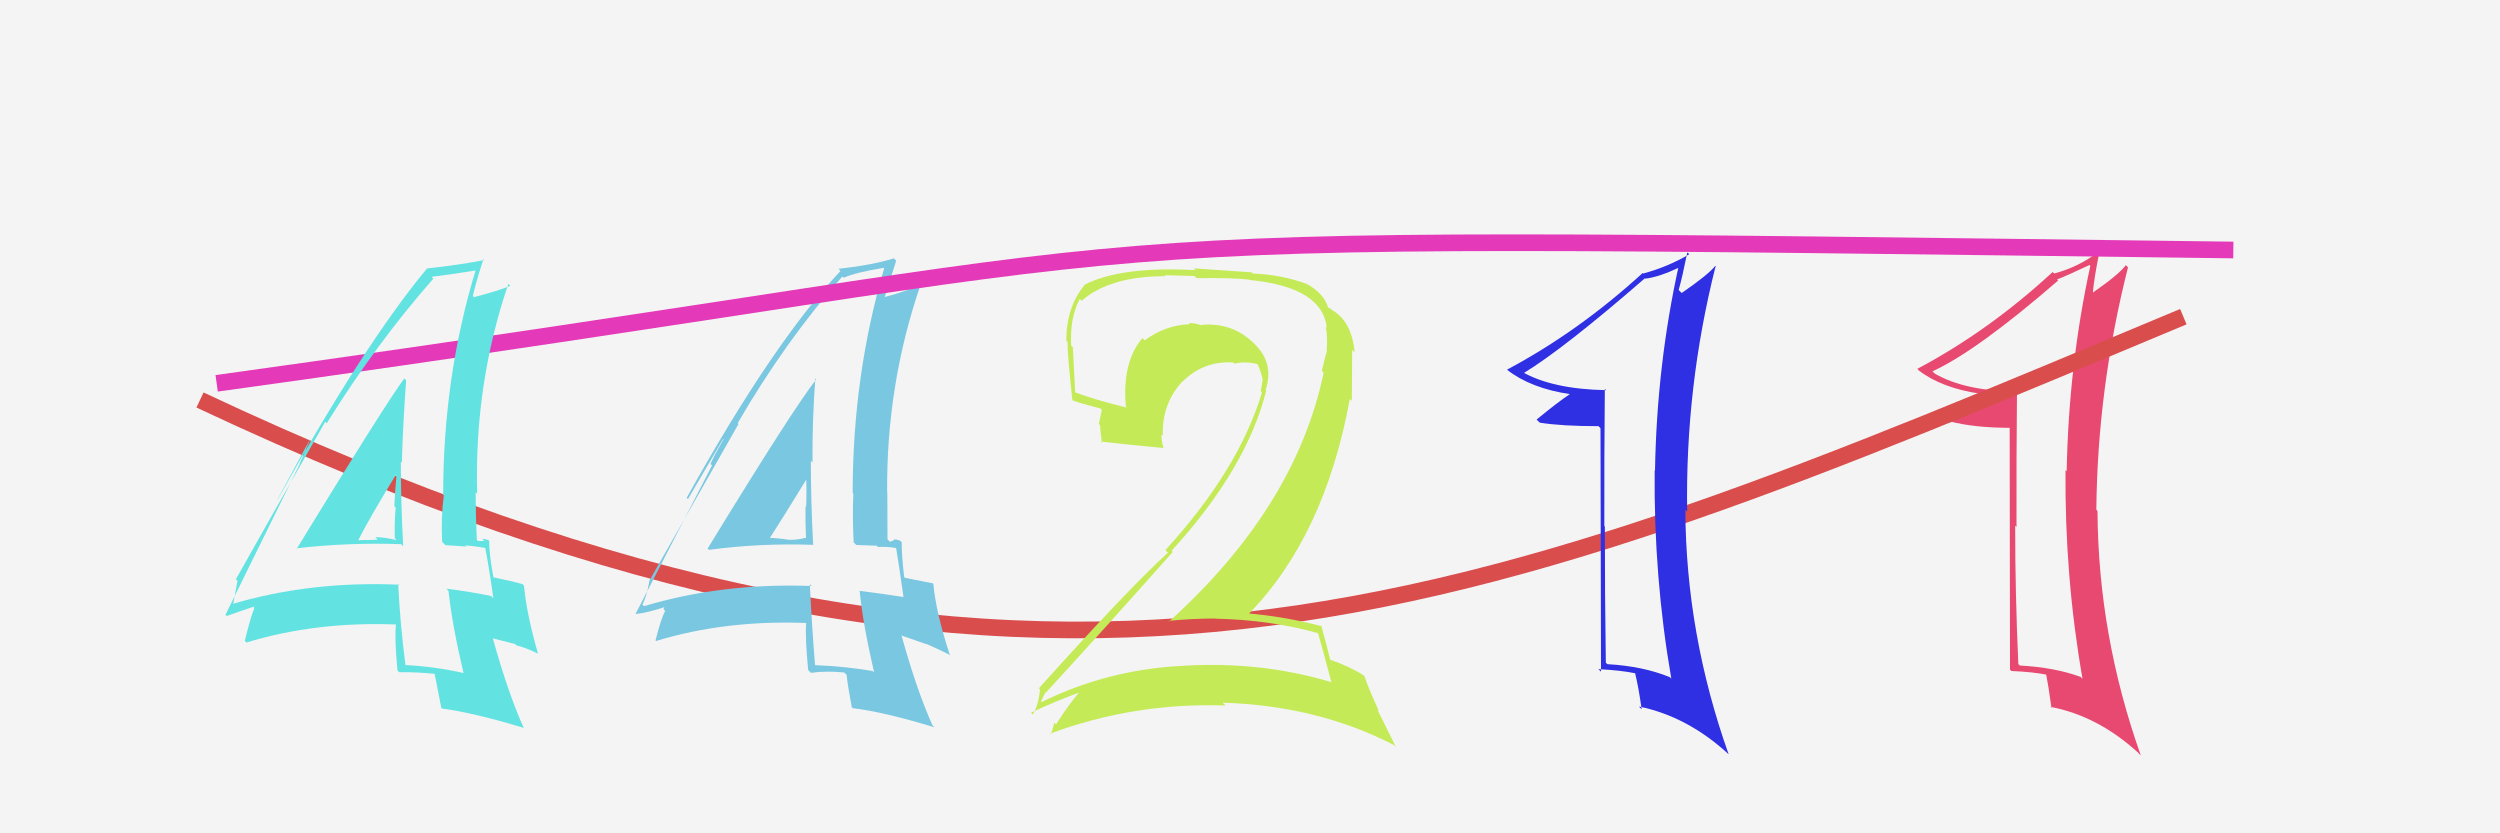 <svg xmlns="http://www.w3.org/2000/svg" width="150" height="50" viewBox="0,0,150,50"><rect width="100%" height="100%" fill="#f4f4f4"/><path fill="#e84971" d="M121.11 23.48L120.96 23.33L121.12 23.49Q117.91 23.48 116.08 22.41L116.05 22.38L115.95 22.28Q118.61 21.06 123.49 16.83L123.34 16.69L123.42 16.77Q124.08 16.51 125.37 15.90L125.35 15.89L125.42 15.95Q124.12 21.92 124.00 28.28L123.95 28.22L123.93 28.21Q123.88 34.63 124.95 40.72L124.86 40.64L124.85 40.62Q123.32 40.05 121.19 39.93L121.03 39.77L121.10 39.84Q120.91 35.62 120.91 31.54L120.98 31.61L120.99 31.62Q120.98 27.50 121.02 23.39ZM120.58 25.58L120.60 40.18L120.68 40.26Q121.95 40.31 122.91 40.50L122.76 40.36L122.75 40.35Q122.90 41.11 123.09 42.48L123.02 42.41L123.02 42.41Q125.88 42.95 128.32 45.19L128.31 45.19L128.45 45.33Q125.89 38.12 125.85 30.66L125.78 30.58L125.78 30.59Q125.85 23.27 127.68 16.04L127.71 16.07L127.55 15.91Q127.15 16.46 125.55 17.57L125.39 17.41L125.57 17.59Q125.64 16.71 125.95 15.19L126.06 15.29L125.89 15.12Q124.70 16.03 123.25 16.41L123.13 16.29L123.16 16.32Q119.34 19.85 115.04 22.13L115.08 22.17L115.12 22.22Q116.50 23.29 118.86 23.63L118.99 23.76L118.96 23.73Q118.33 24.28 117.04 25.35L116.95 25.26L116.97 25.28Q118.46 25.67 120.67 25.67L120.67 25.66Z"/><path d="M12 24 C63 48,88 37,131 19" stroke="#da4d4d" fill="none"/><path fill="#79c7e0" d="M42.40 32.86L42.56 33.01L42.54 32.99Q45.59 32.58 48.78 32.69L48.82 32.73L48.79 32.70Q48.65 30.05 48.65 27.65L48.67 27.67L48.75 27.75Q48.73 25.25 48.92 22.70L48.93 22.72L48.98 22.76Q47.67 24.39 42.46 32.91ZM52.32 40.22L52.39 40.29L52.35 40.26Q50.71 39.98 48.92 39.91L48.95 39.94L48.90 39.89Q48.71 37.53 48.59 35.05L48.63 35.09L48.70 35.16Q43.36 34.96 38.64 36.37L38.51 36.24L38.54 36.27Q38.77 35.89 38.96 34.90L38.97 34.91L38.94 34.88Q40.74 31.72 44.31 25.44L44.16 25.29L44.26 25.39Q47.11 20.48 50.54 16.59L50.63 16.68L50.61 16.67Q51.35 16.34 53.02 16.07L53.20 16.25L53.05 16.10Q51.16 22.54 51.16 29.58L51.27 29.69L51.20 29.62Q51.14 31.05 51.22 32.54L51.38 32.70L52.60 32.74L52.68 32.82Q53.21 32.78 53.82 32.89L53.72 32.79L53.76 32.83Q53.94 33.89 54.21 35.83L54.13 35.75L54.20 35.82Q53.07 35.64 51.58 35.45L51.51 35.38L51.58 35.45Q51.77 37.43 52.45 40.36ZM54.15 32.57L54.10 32.53L54.02 32.45Q53.82 32.36 53.63 32.36L53.66 32.40L53.40 32.51L53.25 32.36Q53.24 30.98 53.24 29.57L53.24 29.57L53.23 29.56Q53.17 23.11 55.23 17.10L55.28 17.15L55.21 17.08Q54.54 17.43 53.09 17.82L53.05 17.77L53.09 17.81Q53.32 17.05 53.77 15.64L53.70 15.57L53.64 15.50Q52.36 15.90 50.31 16.13L50.42 16.25L50.43 16.26Q46.42 20.50 41.20 29.87L41.28 29.94L43.40 26.32L43.42 26.34Q42.89 27.26 42.63 27.83L42.72 27.93L38.14 36.82L38.16 36.84Q38.88 36.76 40.02 36.38L39.92 36.28L39.81 36.55L39.91 36.65Q39.64 37.18 39.33 38.43L39.34 38.44L39.36 38.46Q43.53 37.19 48.37 37.38L48.41 37.42L48.37 37.38Q48.30 38.22 48.49 40.20L48.59 40.30L48.65 40.37Q49.59 40.24 50.66 40.35L50.76 40.46L50.80 40.50Q50.85 41.08 51.11 42.45L51.05 42.38L51.16 42.49Q53.06 42.72 56.07 43.64L55.96 43.52L55.95 43.52Q55.01 41.43 54.10 38.16L54.06 38.12L55.58 38.65L55.55 38.62Q56.36 38.97 57.04 39.32L56.92 39.19L56.97 39.24Q56.15 36.71 56.00 35.03L56.01 35.05L55.97 35.00Q55.44 34.90 54.30 34.67L54.29 34.66L54.25 34.62Q54.10 33.40 54.10 32.53ZM46.03 32.30L45.99 32.26L46.12 32.39Q46.93 31.14 48.49 28.59L48.48 28.58L48.36 28.46Q48.41 29.46 48.37 30.41L48.27 30.31L48.33 30.37Q48.32 31.35 48.36 32.30L48.37 32.31L48.32 32.27Q47.91 32.39 47.34 32.39L47.26 32.31L47.34 32.39Q46.61 32.27 46.00 32.27Z"/><path d="M13 23 C78 14,55 14,134 15" stroke="#e439b9" fill="none"/><path fill="#c5ea57" d="M78.91 37.81L79.08 37.98L79.08 37.98Q79.36 38.94 79.89 40.96L79.80 40.87L79.85 40.92Q75.71 39.68 71.11 39.94L71.10 39.94L71.10 39.94Q66.48 40.15 62.49 42.13L62.47 42.12L62.46 42.10Q62.73 41.46 62.77 41.54L62.67 41.44L62.77 41.54Q66.45 37.53 70.37 33.11L70.29 33.04L70.30 33.04Q74.79 28.13 75.97 23.45L75.95 23.43L75.93 23.41Q76.49 21.76 75.21 20.58L75.23 20.60L75.13 20.50Q73.88 19.34 72.09 19.49L72.10 19.51L72.11 19.52Q71.67 19.38 71.33 19.38L71.30 19.35L71.40 19.45Q69.93 19.50 68.68 20.42L68.54 20.28L68.54 20.29Q67.32 21.73 67.55 24.39L67.52 24.37L67.62 24.46Q65.69 23.99 64.48 23.53L64.53 23.58L64.51 23.56Q64.44 22.27 64.37 20.83L64.37 20.83L64.27 20.74Q64.18 19.08 64.78 17.94L64.81 17.96L64.90 18.05Q66.58 16.57 69.93 16.57L69.87 16.51L71.67 16.56L71.80 16.69Q74.02 16.66 74.97 16.78L74.88 16.69L74.99 16.80Q79.35 17.23 79.61 19.67L79.53 19.59L79.54 19.59Q79.67 20.22 79.60 21.02L79.51 20.93L79.62 21.04Q79.46 21.57 79.31 22.25L79.30 22.24L79.42 22.36Q77.73 30.43 70.16 37.28L70.16 37.29L70.12 37.25Q71.55 37.11 72.92 37.11L72.84 37.03L72.93 37.12Q76.23 37.19 79.09 37.99ZM78.37 17.02L78.35 16.99L78.39 17.03Q76.89 16.48 75.17 16.41L75.10 16.34L71.62 16.10L71.74 16.21Q67.30 15.96 65.10 17.07L65.10 17.07L65.10 17.07Q63.98 18.39 63.98 20.44L64.04 20.51L64.05 20.51Q64.04 21.19 64.34 24.00L64.29 23.95L64.37 24.03Q64.85 24.21 66.03 24.51L66.11 24.59L65.93 25.44L66.00 25.50Q66.04 26.05 66.12 26.58L66.09 26.55L66.03 26.49Q67.33 26.65 69.81 26.88L69.83 26.90L69.81 26.88Q69.68 26.41 69.68 26.06L69.79 26.17L69.77 26.15Q69.70 24.26 70.92 22.91L70.91 22.90L70.93 22.92Q72.21 21.63 74.00 21.75L73.98 21.73L74.07 21.82Q74.65 21.67 75.41 21.83L75.52 21.93L75.47 21.88Q75.68 22.36 75.76 22.78L75.78 22.80L75.76 22.78Q75.72 23.12 75.64 23.46L75.72 23.54L75.72 23.54Q74.34 28.17 69.92 33.01L69.89 32.97L70.08 33.16Q67.78 35.24 62.33 41.30L62.33 41.29L62.40 41.37Q62.31 42.30 61.97 42.87L61.96 42.86L61.86 42.76Q63.54 41.97 65.07 41.44L64.93 41.30L64.95 41.33Q64.31 41.98 63.36 43.46L63.25 43.36L63.26 43.36Q63.17 43.73 63.05 44.07L63.05 44.07L63.00 44.02Q68.05 42.14 73.54 42.33L73.40 42.20L73.36 42.16Q79.06 42.34 83.63 44.70L83.76 44.83L82.63 42.55L82.73 42.65Q82.14 41.38 81.87 40.58L81.76 40.47L81.80 40.51Q80.97 39.98 79.75 39.56L79.88 39.69L79.83 39.65Q79.65 38.89 79.27 37.52L79.35 37.60L79.33 37.58Q77.10 36.99 74.82 36.80L74.74 36.72L74.89 36.87Q79.47 32.20 80.99 23.94L81.11 24.05L81.13 20.99L81.28 21.15Q81.11 19.26 79.89 18.58L79.83 18.51L79.79 18.51L79.80 18.52Q79.79 18.47 79.71 18.47L79.84 18.60L79.68 18.44Q79.45 17.61 78.35 17.00Z"/><path fill="#63e2e2" d="M17.85 32.98L17.74 32.86L17.77 32.90Q20.88 32.54 24.07 32.65L24.18 32.76L24.19 32.76Q24.05 30.11 24.05 27.71L24.02 27.68L24.11 27.77Q24.18 25.37 24.37 22.82L24.24 22.69L24.26 22.70Q23.02 24.40 17.80 32.93ZM27.69 40.26L27.82 40.39L27.81 40.38Q26.03 39.98 24.24 39.90L24.21 39.87L24.34 39.99Q24.01 37.50 23.89 35.02L23.91 35.03L23.96 35.08Q18.59 34.85 13.87 36.26L14.01 36.41L13.97 36.36Q14.06 35.84 14.25 34.85L14.21 34.81L14.15 34.76Q15.93 31.59 19.51 25.31L19.58 25.38L19.60 25.40Q22.58 20.61 26.00 16.72L25.97 16.69L25.89 16.61Q26.84 16.50 28.52 16.23L28.35 16.07L28.53 16.24Q26.59 22.64 26.59 29.68L26.52 29.62L26.63 29.73Q26.45 31.03 26.53 32.52L26.73 32.71L27.99 32.79L27.91 32.72Q28.53 32.77 29.14 32.88L29.16 32.90L29.11 32.85Q29.33 33.95 29.60 35.89L29.48 35.78L29.47 35.76Q28.26 35.51 26.78 35.32L26.72 35.26L26.91 35.45Q27.12 37.45 27.81 40.38ZM29.31 32.41L29.46 32.55L29.32 32.42Q29.12 32.33 28.93 32.33L29.06 32.46L28.68 32.46L28.61 32.39Q28.54 30.95 28.54 29.54L28.61 29.61L28.63 29.63Q28.45 23.05 30.50 17.04L30.54 17.07L30.62 17.15Q29.89 17.45 28.44 17.83L28.34 17.73L28.37 17.76Q28.55 16.95 29.01 15.54L28.99 15.53L29.07 15.60Q27.67 15.88 25.61 16.11L25.63 16.12L25.62 16.11Q21.87 20.62 16.65 29.99L16.64 29.98L18.66 26.25L18.66 26.24Q18.23 27.26 17.97 27.84L17.98 27.85L13.53 36.88L13.61 36.96Q14.20 36.74 15.34 36.36L15.24 36.26L15.23 36.63L15.21 36.61Q14.99 37.20 14.69 38.45L14.84 38.61L14.79 38.55Q18.96 37.28 23.79 37.47L23.73 37.41L23.76 37.44Q23.66 38.25 23.85 40.23L23.90 40.28L23.95 40.33Q25.00 40.32 26.07 40.43L26.04 40.40L26.08 40.44Q26.22 41.11 26.48 42.48L26.38 42.38L26.51 42.51Q28.45 42.77 31.45 43.68L31.41 43.64L31.41 43.64Q30.48 41.57 29.57 38.30L29.57 38.30L30.90 38.64L30.98 38.72Q31.60 38.88 32.28 39.22L32.39 39.32L32.28 39.22Q31.59 36.81 31.44 35.14L31.35 35.05L31.35 35.05Q30.75 34.87 29.60 34.64L29.65 34.68L29.61 34.65Q29.35 33.32 29.35 32.44ZM21.49 32.42L21.48 32.42L21.49 32.42Q22.18 31.06 23.74 28.51L23.73 28.50L23.79 28.56Q23.70 29.42 23.66 30.37L23.68 30.39L23.74 30.45Q23.66 31.35 23.69 32.31L23.68 32.29L23.80 32.41Q23.09 32.23 22.52 32.23L22.55 32.26L22.66 32.38Q22.08 32.41 21.47 32.41Z"/><path fill="#2f2fe4" d="M96.30 23.34L96.28 23.32L96.37 23.41Q93.12 23.35 91.29 22.29L91.26 22.26L91.40 22.40Q93.82 20.93 98.69 16.70L98.65 16.66L98.71 16.72Q99.53 16.63 100.82 16.02L100.76 15.96L100.73 15.92Q99.41 21.88 99.30 28.24L99.24 28.18L99.28 28.22Q99.22 34.63 100.28 40.72L100.25 40.69L100.19 40.63Q98.58 39.97 96.45 39.85L96.41 39.82L96.35 39.76Q96.29 35.66 96.29 31.59L96.32 31.62L96.26 31.56Q96.25 27.44 96.29 23.33ZM96.03 25.70L96.06 40.30L95.90 40.15Q97.19 40.21 98.14 40.40L98.25 40.51L98.10 40.37Q98.31 41.19 98.50 42.56L98.39 42.45L98.34 42.39Q101.25 42.99 103.69 45.23L103.65 45.20L103.72 45.26Q101.16 38.06 101.12 30.60L101.13 30.60L101.23 30.70Q101.11 23.20 102.94 15.96L103.00 16.03L102.92 15.95Q102.50 16.48 100.90 17.58L100.73 17.41L100.72 17.40Q100.93 16.67 101.24 15.14L101.34 15.24L101.35 15.26Q100.03 16.03 98.59 16.41L98.62 16.45L98.56 16.38Q94.72 19.89 90.42 22.18L90.41 22.17L90.43 22.19Q91.85 23.30 94.21 23.65L94.30 23.73L94.20 23.64Q93.49 24.11 92.20 25.17L92.24 25.22L92.39 25.36Q93.70 25.57 95.91 25.57L96.01 25.67Z"/></svg>